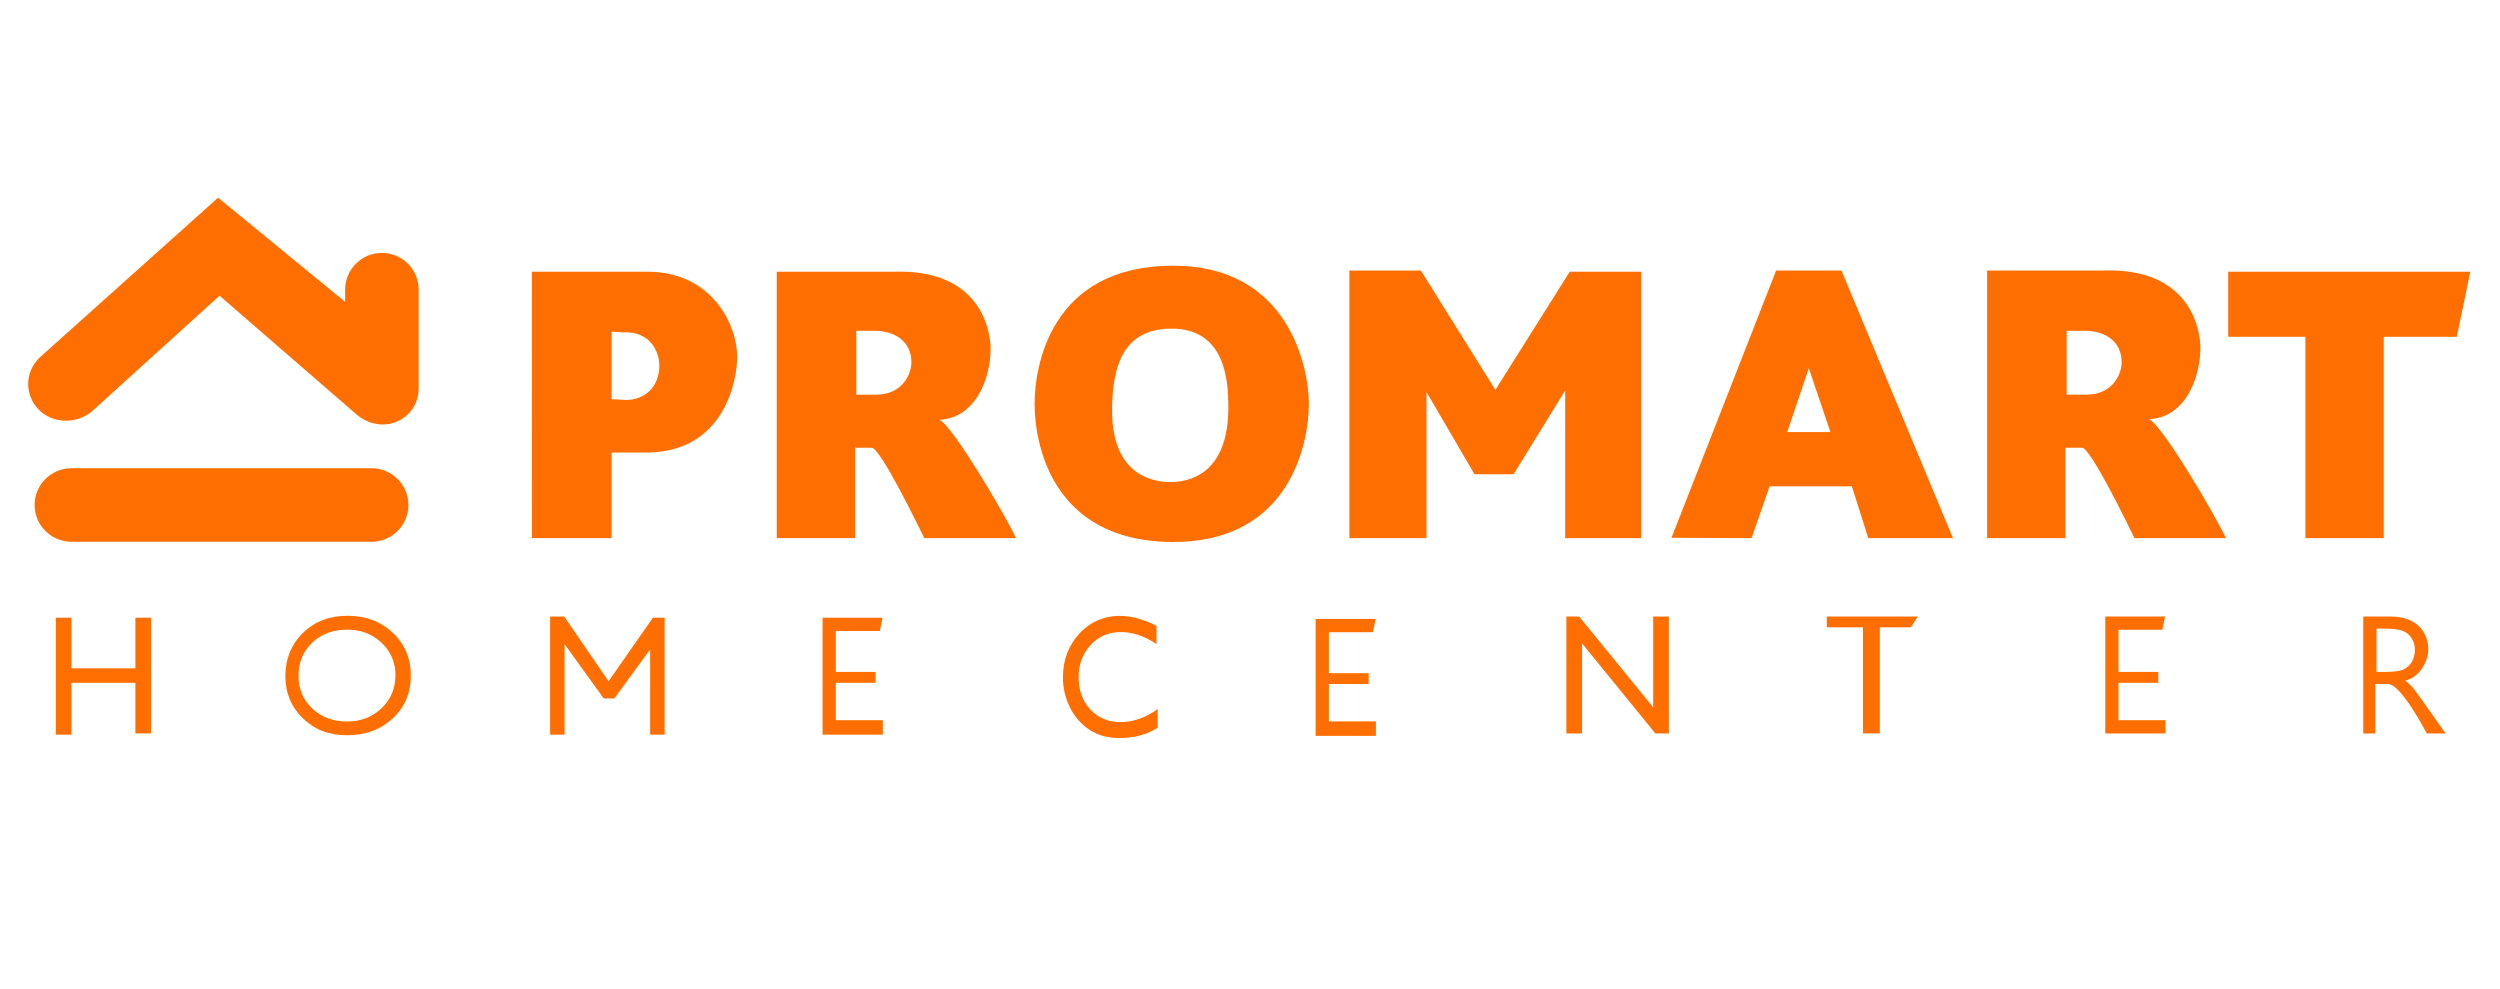 <svg xmlns:dc="http://purl.org/dc/elements/1.1/" xmlns:cc="http://creativecommons.org/ns#" xmlns:rdf="http://www.w3.org/1999/02/22-rdf-syntax-ns#" xmlns:svg="http://www.w3.org/2000/svg" xmlns="http://www.w3.org/2000/svg" viewBox="0 0 3287.027 1300.629" height="1300.629" width="3287.027" xml:space="preserve" id="svg2"><defs id="defs6"><clipPath id="clipPath18"><path id="path16" d="M 0,975.472 H 2465.267 V 0 H 0 Z"></path></clipPath></defs><g transform="matrix(1.333,0,0,-1.333,0,1300.629)" id="g10"><g id="g12"><g clip-path="url(#clipPath18)" id="g14"><g transform="translate(34.131,477.616)" id="g20"><path id="path22" style="fill:#ff6e00;fill-opacity:1;fill-rule:nonzero;stroke:none" d="M 0,0 V 0 C 0.065,20.003 16.265,36.203 36.268,36.268 H 332.475 C 352.478,36.203 368.677,20.003 368.743,0 368.677,-20.003 352.478,-36.203 332.475,-36.268 H 36.268 C 16.265,-36.203 0.065,-20.003 0,0 m 15.696,86.21 v 0 c -18.284,7.657 -26.906,28.68 -19.263,46.97 2.118,4.875 5.238,9.251 9.156,12.843 L 180.982,303.104 306.314,200.365 v 12.129 c 0.066,19.984 16.285,36.149 36.268,36.149 20.031,0 36.268,-16.238 36.268,-36.268 v -97.626 c 0,-19.505 -15.812,-35.317 -35.316,-35.317 -9.38,0.043 -18.44,3.414 -25.566,9.513 L 182.409,206.429 57.672,93.345 C 46.244,83.034 29.889,80.254 15.696,86.21"></path></g><g transform="translate(603.239,648.61)" id="g24"><path id="path26" style="fill:#ff6e00;fill-opacity:1;fill-rule:nonzero;stroke:none" d="m 0,0 v -66.59 l 14.032,-0.832 c 17.836,0 33.057,11.891 33.057,34.127 0,12.486 -8.086,34.008 -36.03,32.582 z M -78.6,59.099 H 36.03 c 62.785,-0.357 87.875,-52.083 87.875,-84.07 0,-21.88 -11.772,-92.751 -87.518,-94.297 H 0 v -84.426 h -78.481 z"></path></g><g transform="translate(844.628,649.442)" id="g28"><path id="path30" style="fill:#ff6e00;fill-opacity:1;fill-rule:nonzero;stroke:none" d="m 0,0 v -63.023 h 19.383 c 26.873,0 34.959,21.285 34.959,31.749 C 54.342,-9.87 37.338,0 17.837,0 Z M -78.481,58.266 H 37.576 c 83,2.616 94.891,-55.293 94.891,-76.222 0,-29.014 -14.864,-68.254 -50.418,-69.8 12.961,-5.946 64.687,-93.464 75.508,-116.771 H 67.066 c -4.281,8.681 -43.284,89.183 -51.845,89.183 h -16.41 v -89.183 h -77.292 z"></path></g><g transform="translate(2038.493,649.442)" id="g32"><path id="path34" style="fill:#ff6e00;fill-opacity:1;fill-rule:nonzero;stroke:none" d="m 0,0 v -63.023 h 19.264 c 26.873,0 34.959,21.285 34.959,31.749 C 54.223,-9.87 37.338,0 17.836,0 Z M -78.481,59.455 H 36.743 c 83.238,2.616 95.129,-55.531 95.129,-76.578 0,-29.133 -14.864,-68.612 -50.537,-70.039 13.08,-6.064 64.806,-93.939 75.746,-117.365 H 66.828 c -4.162,8.681 -43.165,89.183 -51.607,89.183 h -16.41 v -89.183 h -77.292 z"></path></g><g transform="translate(1154.391,500.209)" id="g36"><path id="path38" style="fill:#ff6e00;fill-opacity:1;fill-rule:nonzero;stroke:none" d="M 0,0 C 17.242,0 58.029,6.778 57.196,75.627 56.958,98.458 55.056,152.087 0,151.374 -49.348,150.66 -56.364,109.636 -57.434,75.627 -59.574,6.778 -17.242,0 0,0 m 1.546,213.445 c 115.225,0.714 135.083,-100.123 135.083,-136.391 0,-36.268 -16.885,-136.866 -135.083,-136.153 -119.981,0.833 -135.44,99.172 -135.44,136.153 0,36.982 15.459,135.678 135.44,136.391"></path></g><g transform="translate(1474.975,591.176)" id="g40"><path id="path42" style="fill:#ff6e00;fill-opacity:1;fill-rule:nonzero;stroke:none" d="m 0,0 73.368,116.533 h 70.395 V -146.26 H 68.849 V -0.713 L 17.955,-83.238 H -20.572 L -67.898,-2.259 V -146.26 h -76.103 v 263.982 h 70.514 z"></path></g><g transform="translate(1805.428,549.557)" id="g44"><path id="path46" style="fill:#ff6e00;fill-opacity:1;fill-rule:nonzero;stroke:none" d="M 0,0 -21.285,63.023 -42.57,0 Z M 10.94,159.341 120.932,-104.642 H 37.338 L 21.166,-53.51 h -81.097 l -17.837,-51.132 -78.957,0.357 103.215,263.626 z"></path></g><g transform="translate(2436.607,707.708)" id="g48"><path id="path50" style="fill:#ff6e00;fill-opacity:1;fill-rule:nonzero;stroke:none" d="m 0,0 -13.318,-64.212 h -72.06 v -198.581 h -77.292 v 198.581 h -76.103 V 0 Z"></path></g><g transform="translate(133.541,366.434)" id="g52"><path id="path54" style="fill:#ff6e00;fill-opacity:1;fill-rule:nonzero;stroke:none" d="M 0,0 H 15.458 V -114.154 H 0 v 49.942 h -63.023 v -51.132 H -78.481 V 0 h 15.458 V -49.943 H 0 Z"></path></g><g transform="translate(342.586,354.662)" id="g56"><path id="path58" style="fill:#ff6e00;fill-opacity:1;fill-rule:nonzero;stroke:none" d="m 0,0 c -14.031,0 -25.566,-4.281 -34.603,-12.842 -9.037,-8.562 -13.556,-19.502 -13.556,-32.82 0,-12.842 4.519,-23.544 13.556,-32.106 9.156,-8.561 20.453,-12.842 34.127,-12.842 13.675,0 25.091,4.281 34.247,13.08 9.156,8.8 13.674,19.62 13.674,32.582 0.236,12.129 -4.743,23.776 -13.674,31.987 C 24.615,-4.281 13.318,0 0,0 Z m 0.476,13.675 c 17.836,0 32.581,-5.589 44.472,-16.886 11.891,-11.296 17.718,-25.328 17.718,-42.213 0,-16.885 -5.945,-31.036 -17.837,-42.094 -11.891,-11.059 -26.992,-16.767 -45.186,-16.648 -18.193,0.119 -31.868,5.47 -43.402,16.648 -11.534,11.177 -17.361,24.971 -17.361,41.737 0,16.767 5.827,31.393 17.48,42.689 11.653,11.297 26.398,16.886 44.116,16.767"></path></g><g transform="translate(644.025,366.434)" id="g60"><path id="path62" style="fill:#ff6e00;fill-opacity:1;fill-rule:nonzero;stroke:none" d="M 0,0 H 11.534 V -115.344 H -2.735 v 84.07 L -38.052,-79.67 h -10.464 l -38.646,53.628 v -89.302 h -14.269 V 1.189 h 13.912 l 43.76,-63.855 z"></path></g><g transform="translate(811.333,366.434)" id="g64"><path id="path66" style="fill:#ff6e00;fill-opacity:1;fill-rule:nonzero;stroke:none" d="M 0,0 H 59.218 L 56.483,-13.08 H 13.08 V -53.51 H 52.321 V -64.212 H 13.08 v -36.862 h 46.376 v -14.27 H 0 Z"></path></g><g transform="translate(1297.678,365.245)" id="g68"><path id="path70" style="fill:#ff6e00;fill-opacity:1;fill-rule:nonzero;stroke:none" d="M 0,0 H 59.218 L 56.483,-13.08 H 13.08 V -53.51 H 52.321 V -64.212 H 13.08 v -36.862 h 46.376 v -14.27 H 0 Z"></path></g><g transform="translate(2076.545,367.623)" id="g72"><path id="path74" style="fill:#ff6e00;fill-opacity:1;fill-rule:nonzero;stroke:none" d="M 0,0 H 58.98 L 56.364,-13.08 H 13.08 V -54.699 H 52.321 V -65.401 H 13.08 v -36.862 h 46.376 v -13.081 H 0 Z"></path></g><g transform="translate(1141.905,276.419)" id="g76"><path id="path78" style="fill:#ff6e00;fill-opacity:1;fill-rule:nonzero;stroke:none" d="m 0,0 v -18.55 c -10.464,-6.659 -23.069,-10.108 -37.457,-10.108 -11.653,0 -21.523,2.617 -29.609,7.968 -8.231,5.423 -14.878,12.932 -19.263,21.76 -4.732,9.32 -7.177,19.633 -7.135,30.085 0,17.123 5.47,31.392 16.172,43.164 10.223,11.318 24.823,17.686 40.073,17.48 11.059,0 23.187,-3.21 36.03,-9.75 V 63.974 c -11.654,7.967 -23.545,11.891 -35.198,11.891 -11.653,0 -21.879,-4.162 -29.728,-12.723 -7.848,-8.562 -11.891,-19.145 -11.891,-31.868 0,-12.724 3.805,-23.545 11.654,-31.869 7.848,-8.323 17.717,-12.366 29.727,-12.366 12.01,0 25.091,4.281 36.625,12.961"></path></g><g transform="translate(1630.629,367.623)" id="g80"><path id="path82" style="fill:#ff6e00;fill-opacity:1;fill-rule:nonzero;stroke:none" d="M 0,0 H 15.458 V -115.344 H 2.141 l -72.298,88.827 v -88.827 H -85.616 V 0 h 12.605 L 0,-89.54 Z"></path></g><g transform="translate(1801.861,367.623)" id="g84"><path id="path86" style="fill:#ff6e00;fill-opacity:1;fill-rule:nonzero;stroke:none" d="M 0,0 H 89.778 L 83,-10.702 H 52.321 V -115.344 H 35.673 v 104.642 l -35.673,0 z"></path></g><g transform="translate(2349.683,355.732)" id="g88"><path id="path90" style="fill:#ff6e00;fill-opacity:1;fill-rule:nonzero;stroke:none" d="m 0,0 h -5.589 v -42.808 h 7.135 c 9.513,0 16.053,0.832 19.501,2.497 3.476,1.644 6.377,4.295 8.324,7.61 1.941,3.573 2.925,7.588 2.854,11.654 0.134,4.082 -0.986,8.108 -3.211,11.534 -2.109,3.441 -5.344,6.046 -9.156,7.373 C 15.815,-0.713 9.275,0 0.119,0 Z M -18.669,-103.571 V 11.891 H 7.729 c 31.274,0.119 37.814,-21.047 37.814,-32.344 0,-11.296 -8.205,-27.587 -22.831,-30.917 3.763,-2.693 7.057,-5.988 9.751,-9.75 3.329,-4.162 30.084,-42.332 30.084,-42.332 h -18.55 c 0,0 -25.209,48.753 -38.171,48.753 H -6.778 v -48.753 z"></path></g></g></g></g></svg>